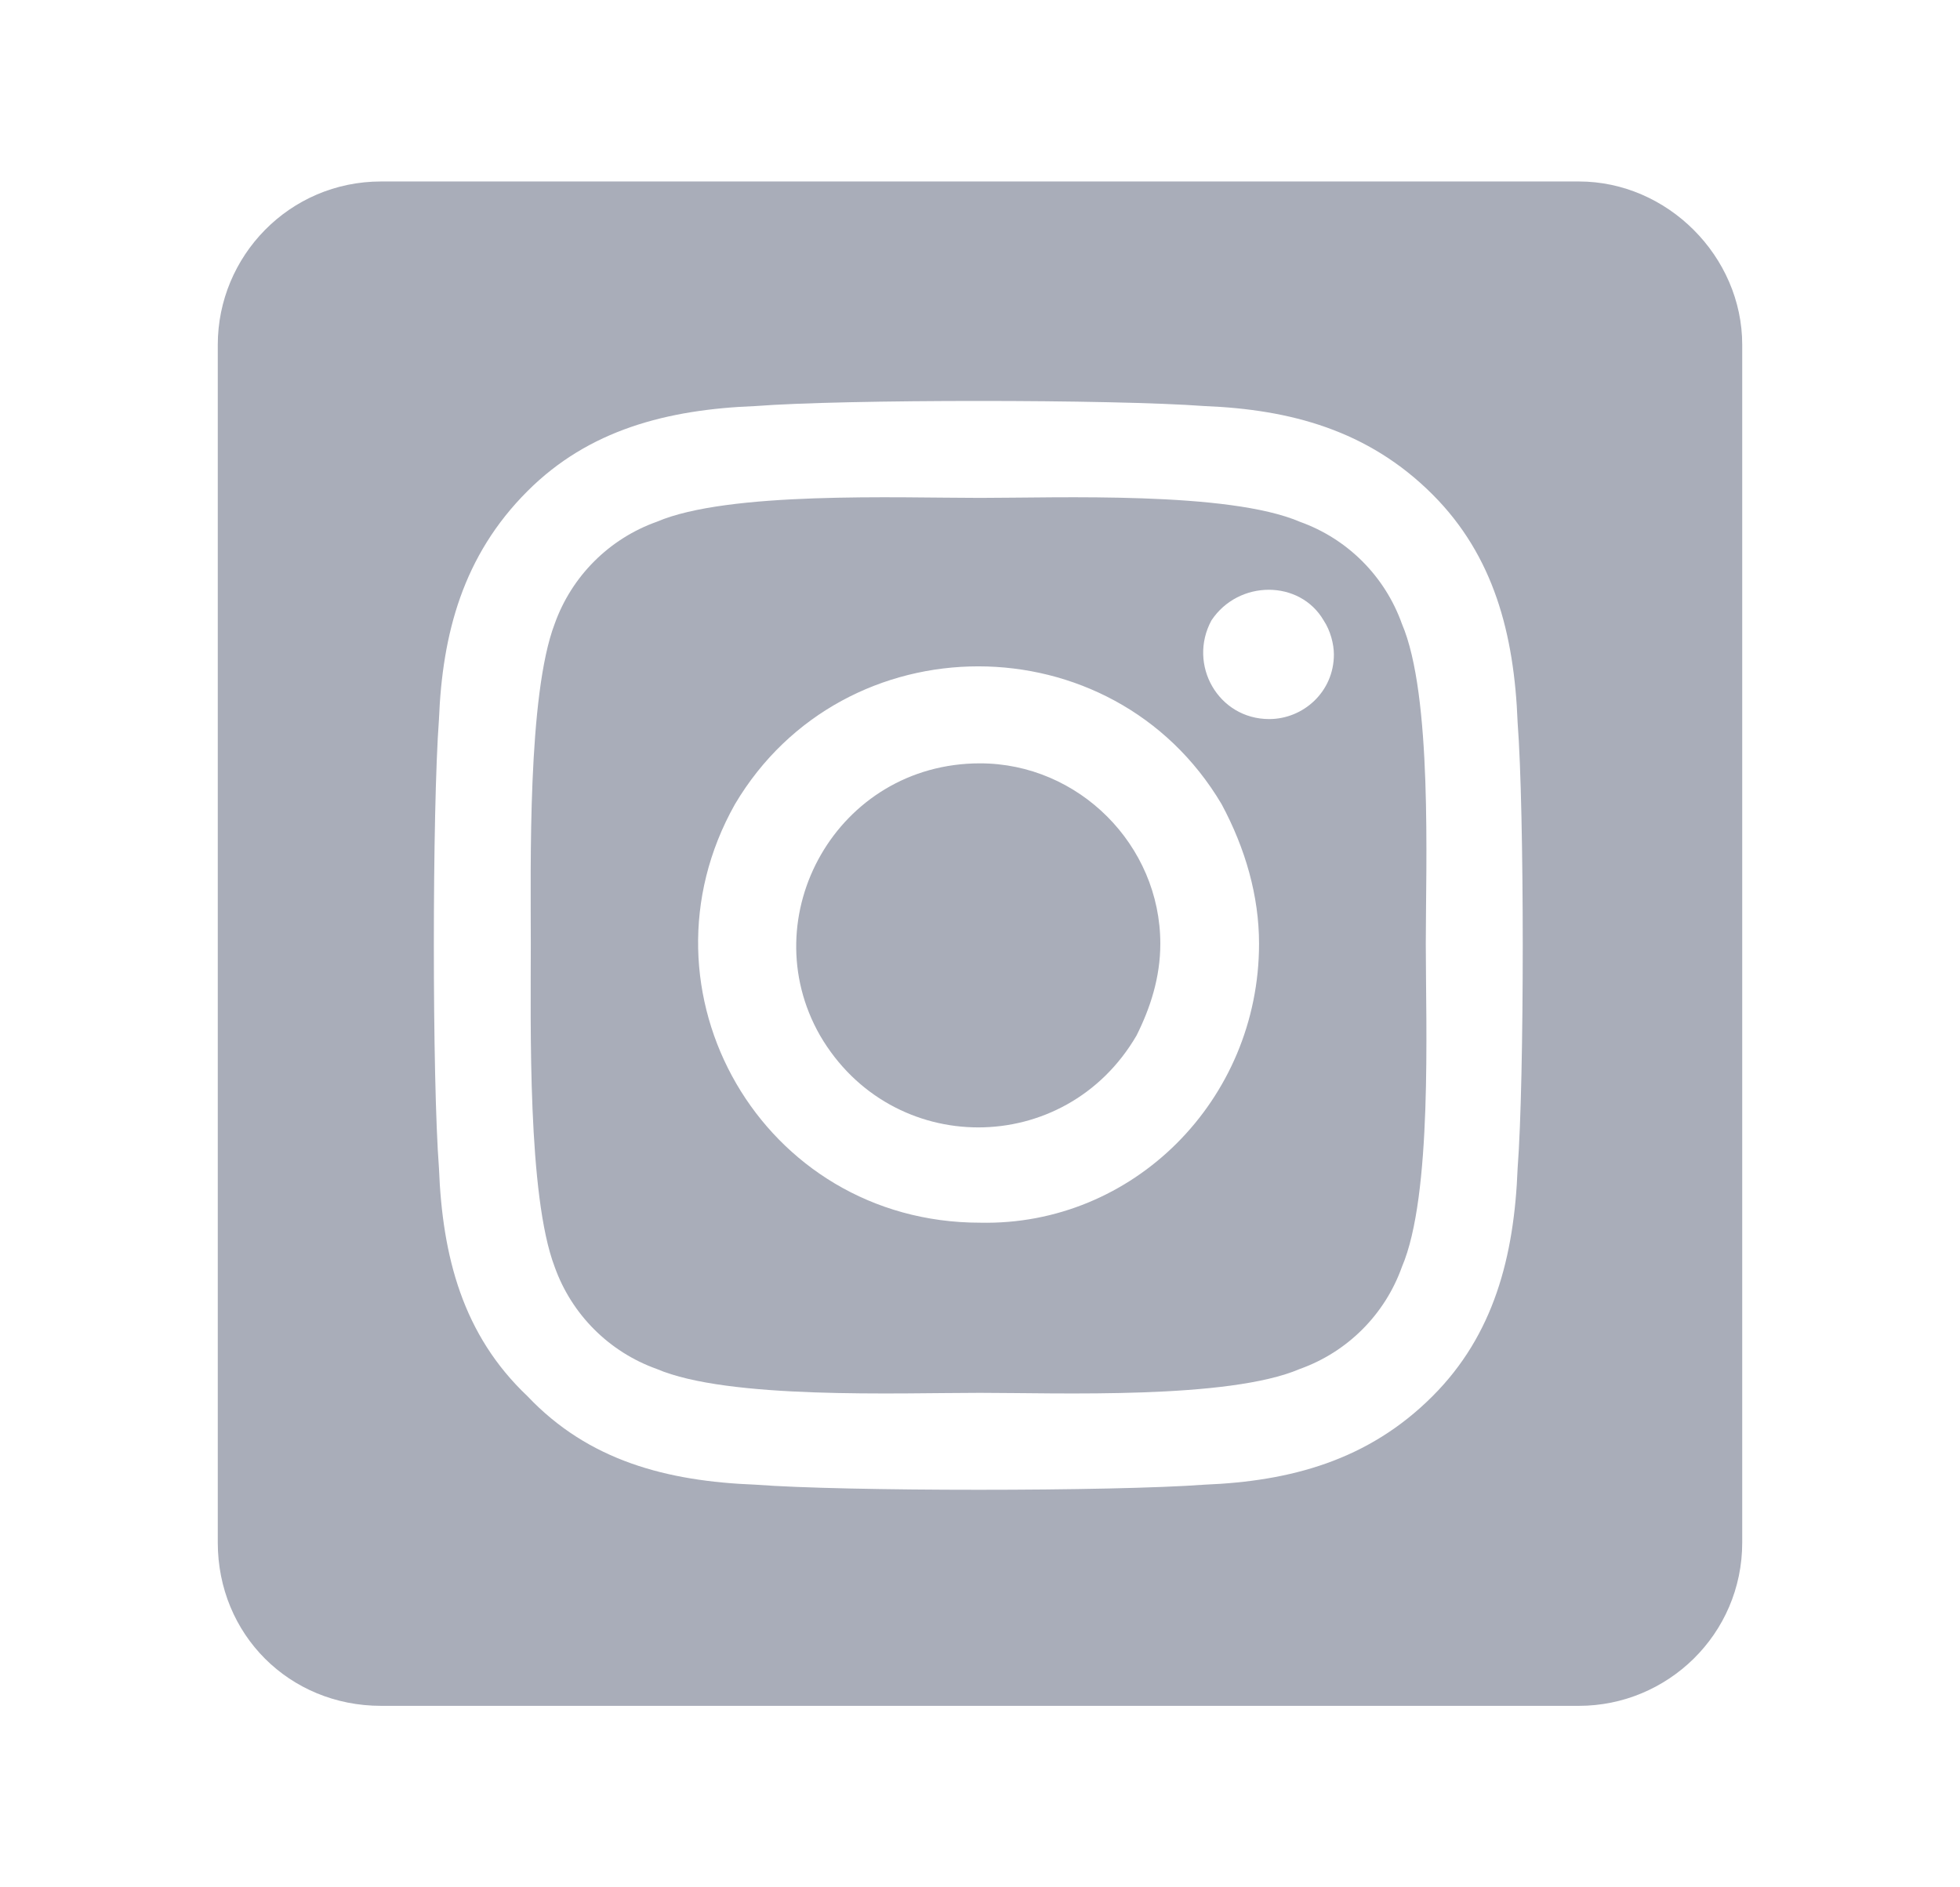 <svg width="27" height="26" viewBox="0 0 27 26" fill="none" xmlns="http://www.w3.org/2000/svg">
<path d="M13.5 10.516C14.859 10.516 15.984 11.641 15.984 13C15.984 13.469 15.844 13.891 15.656 14.266C14.672 15.953 12.281 15.953 11.297 14.266C10.359 12.625 11.531 10.516 13.5 10.516ZM19.312 8.594C19.734 9.578 19.641 11.922 19.641 13C19.641 14.125 19.734 16.469 19.312 17.453C19.078 18.109 18.562 18.625 17.906 18.859C16.922 19.281 14.578 19.188 13.5 19.188C12.375 19.188 10.031 19.281 9.047 18.859C8.391 18.625 7.875 18.109 7.641 17.453C7.266 16.469 7.312 14.125 7.312 13C7.312 11.922 7.266 9.578 7.641 8.594C7.875 7.938 8.391 7.422 9.047 7.188C10.031 6.766 12.375 6.859 13.5 6.859C14.578 6.859 16.922 6.766 17.906 7.188C18.562 7.422 19.078 7.938 19.312 8.594ZM13.5 16.844C15.609 16.891 17.344 15.156 17.344 13C17.344 12.344 17.156 11.688 16.828 11.078C15.328 8.547 11.625 8.547 10.125 11.078C8.672 13.656 10.5 16.844 13.5 16.844ZM17.484 9.906C17.953 9.906 18.375 9.531 18.375 9.016C18.375 8.875 18.328 8.688 18.234 8.547C17.906 7.984 17.062 7.984 16.688 8.547C16.359 9.156 16.781 9.906 17.484 9.906ZM21.75 2.5C22.969 2.5 24 3.531 24 4.75V21.25C24 22.516 22.969 23.5 21.75 23.5H5.25C3.984 23.5 3 22.516 3 21.25V4.75C3 3.531 3.984 2.5 5.25 2.5H21.75ZM20.906 16.094C21 14.875 21 11.172 20.906 9.953C20.859 8.734 20.578 7.656 19.734 6.812C18.844 5.922 17.766 5.641 16.594 5.594C15.328 5.5 11.625 5.5 10.406 5.594C9.188 5.641 8.109 5.922 7.266 6.766C6.375 7.656 6.094 8.734 6.047 9.906C5.953 11.172 5.953 14.875 6.047 16.094C6.094 17.312 6.375 18.391 7.266 19.234C8.109 20.125 9.188 20.406 10.406 20.453C11.625 20.547 15.328 20.547 16.594 20.453C17.766 20.406 18.844 20.125 19.734 19.234C20.578 18.391 20.859 17.312 20.906 16.094Z" fill="#A9ADB9"/>
</svg>
